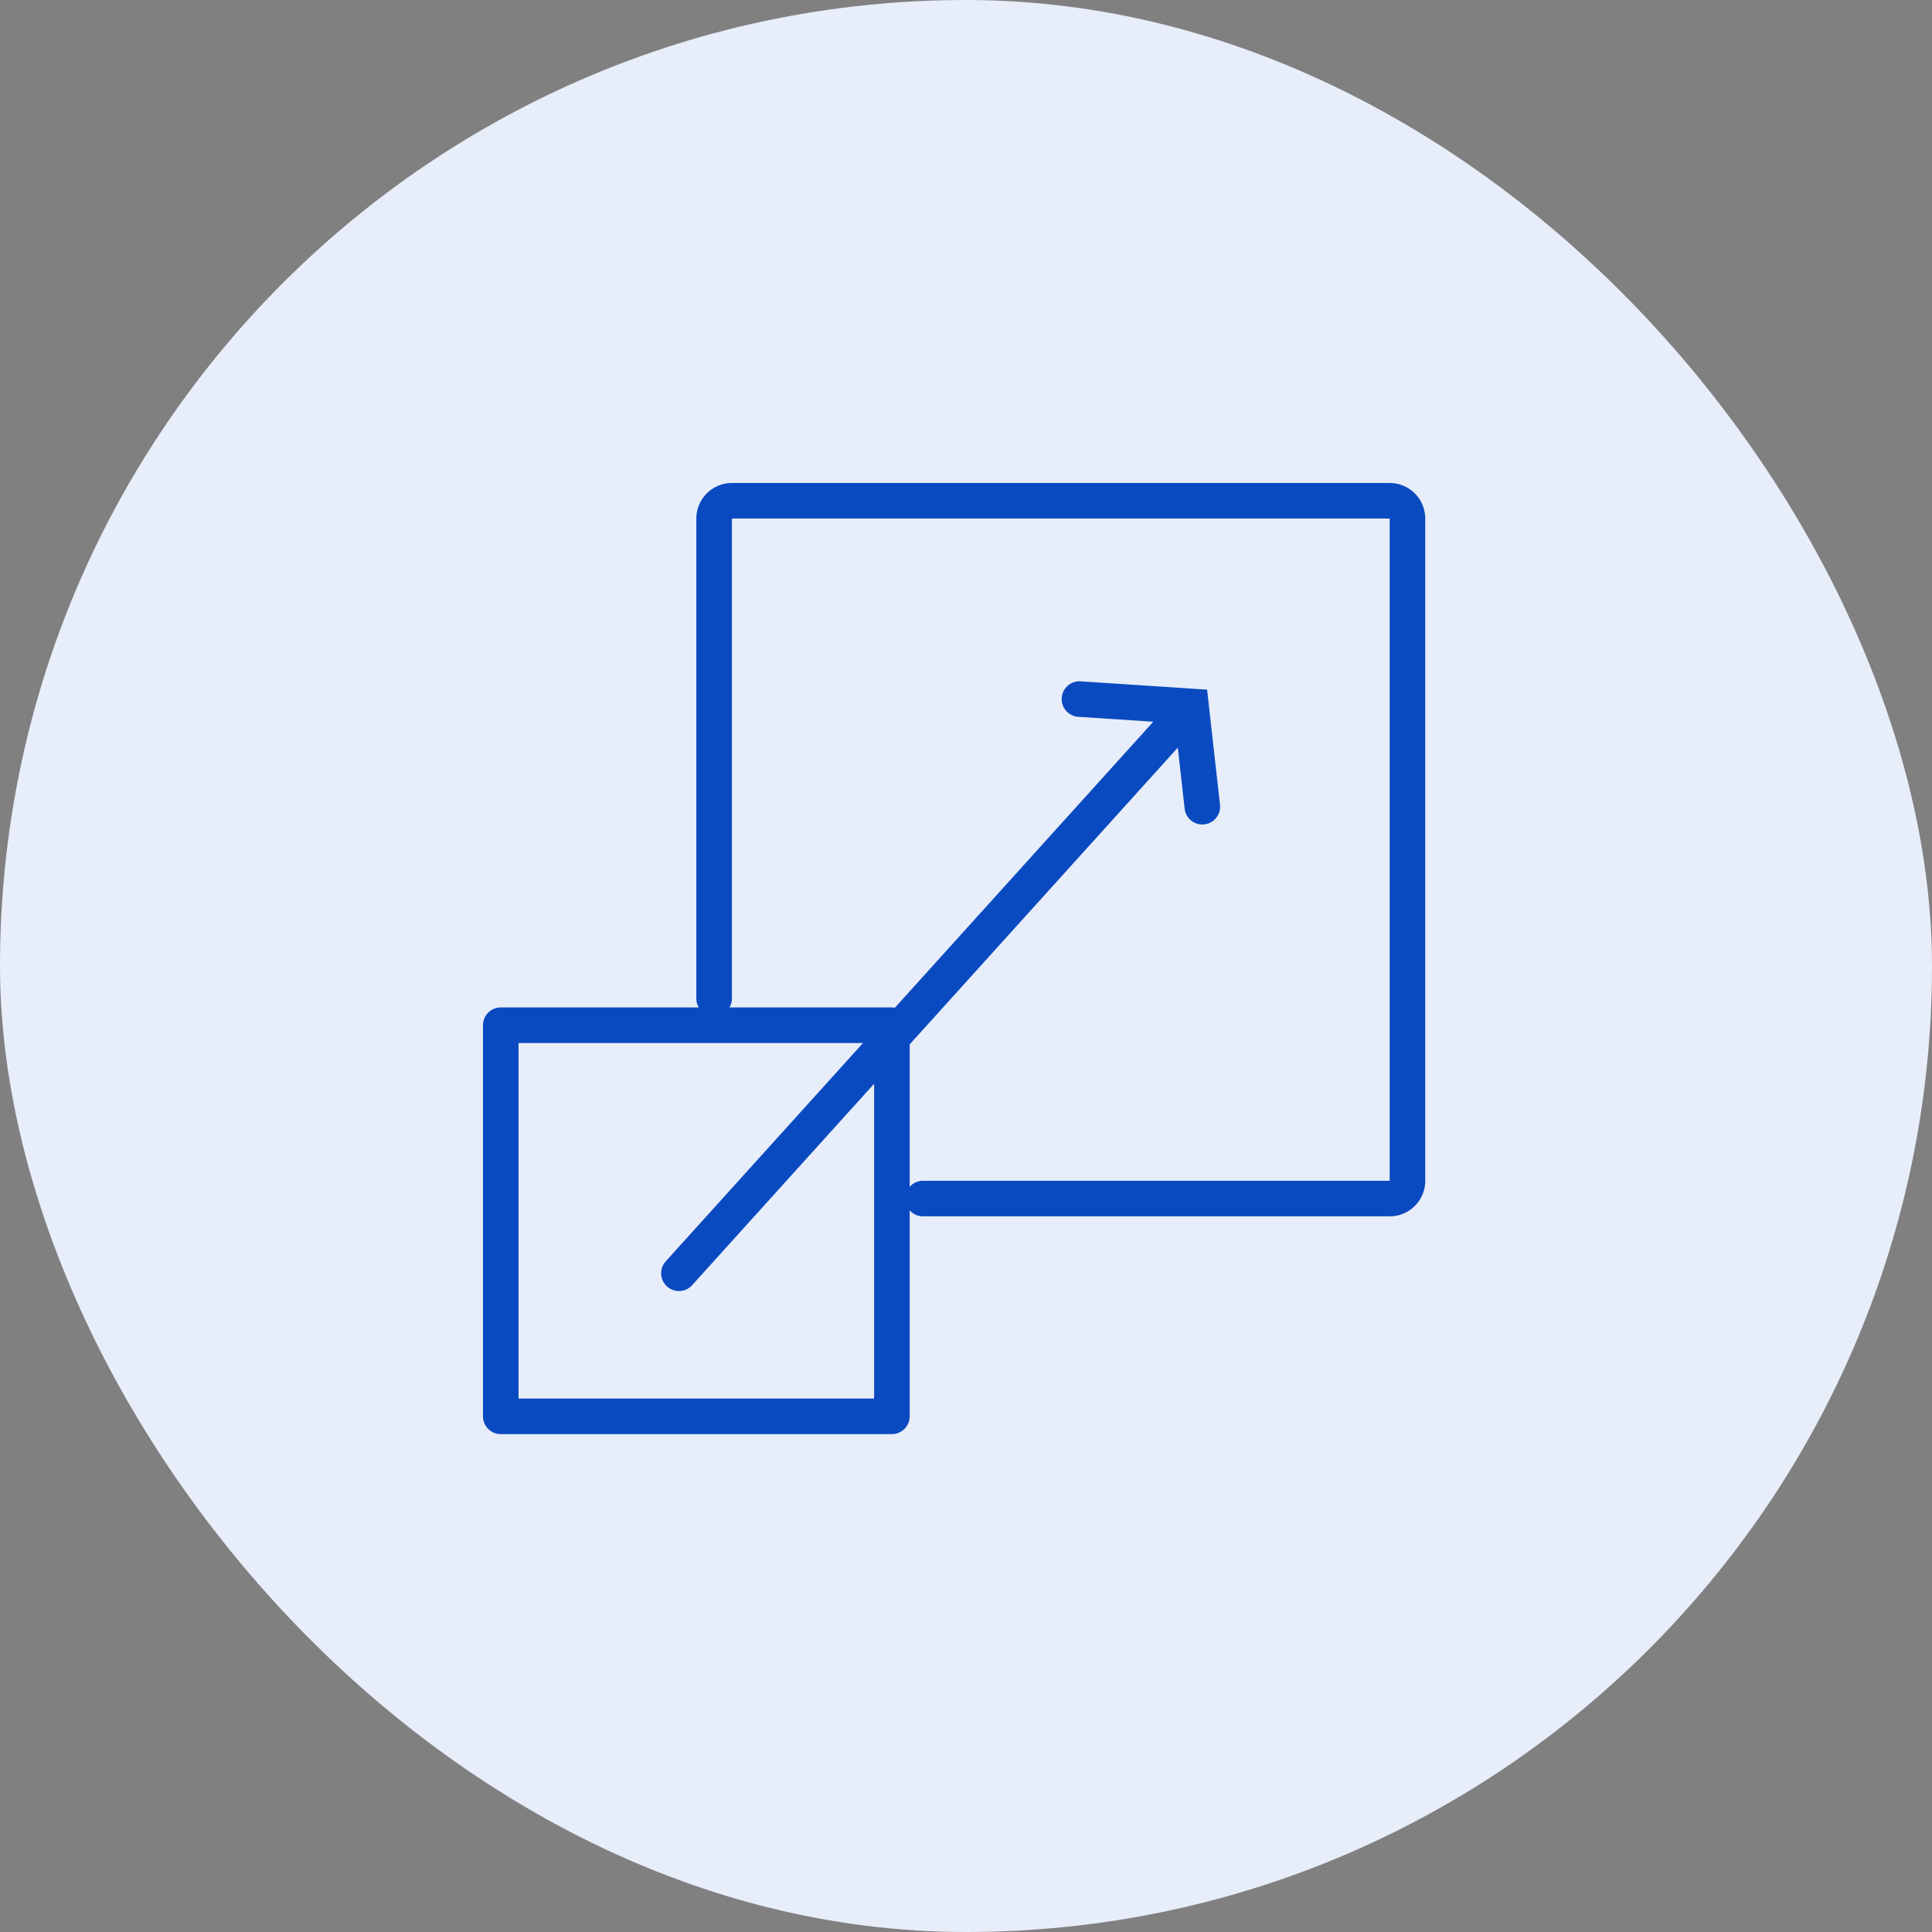 <svg xmlns="http://www.w3.org/2000/svg" width="64" height="64" viewBox="0 0 64 64">
  <rect x="0" y="0" width="64" height="64" fill="#808080" stroke="none"/>
  <g id="Group_24661" data-name="Group 24661" transform="translate(-124 -1048)">
    <rect id="Rectangle_17784" data-name="Rectangle 17784" width="64" height="64" rx="32" transform="translate(124 1048)" fill="#e7edf9"/>
    <g id="Group_19" data-name="Group 19" transform="translate(140 1064)">
      <path id="Path_1" data-name="Path 1" d="M1.178,60.178V71.956H12.956V60.178ZM.589,59A.589.589,0,0,0,0,59.589V72.545a.589.589,0,0,0,.589.589H13.545a.589.589,0,0,0,.589-.589V59.589A.589.589,0,0,0,13.545,59Z" transform="translate(0 -41.627)" fill="#0a4ac1" fill-rule="evenodd"/>
      <path id="Path_2" data-name="Path 2" d="M24,1.178A1.178,1.178,0,0,1,25.178,0h21.79a1.178,1.178,0,0,1,1.178,1.178V23.115a1.178,1.178,0,0,1-1.178,1.178H31.509a.589.589,0,1,1,0-1.178H46.968V1.178H25.178v15.9a.589.589,0,1,1-1.178,0Z" transform="translate(-16.933)" fill="#0a4ac1" fill-rule="evenodd"/>
      <path id="Path_3" data-name="Path 3" d="M38.366,22.458a.589.589,0,0,1,.042.832L22.258,41.165l2.467.162a.589.589,0,1,1-.077,1.175l-4.173-.274-.427-3.813a.589.589,0,0,1,1.171-.131l.227,2.023L37.534,22.5A.589.589,0,0,1,38.366,22.458Z" transform="translate(44.462 49.073) rotate(180)" fill="#0a4ac1" fill-rule="evenodd"/>
    </g>
  </g>
</svg>
